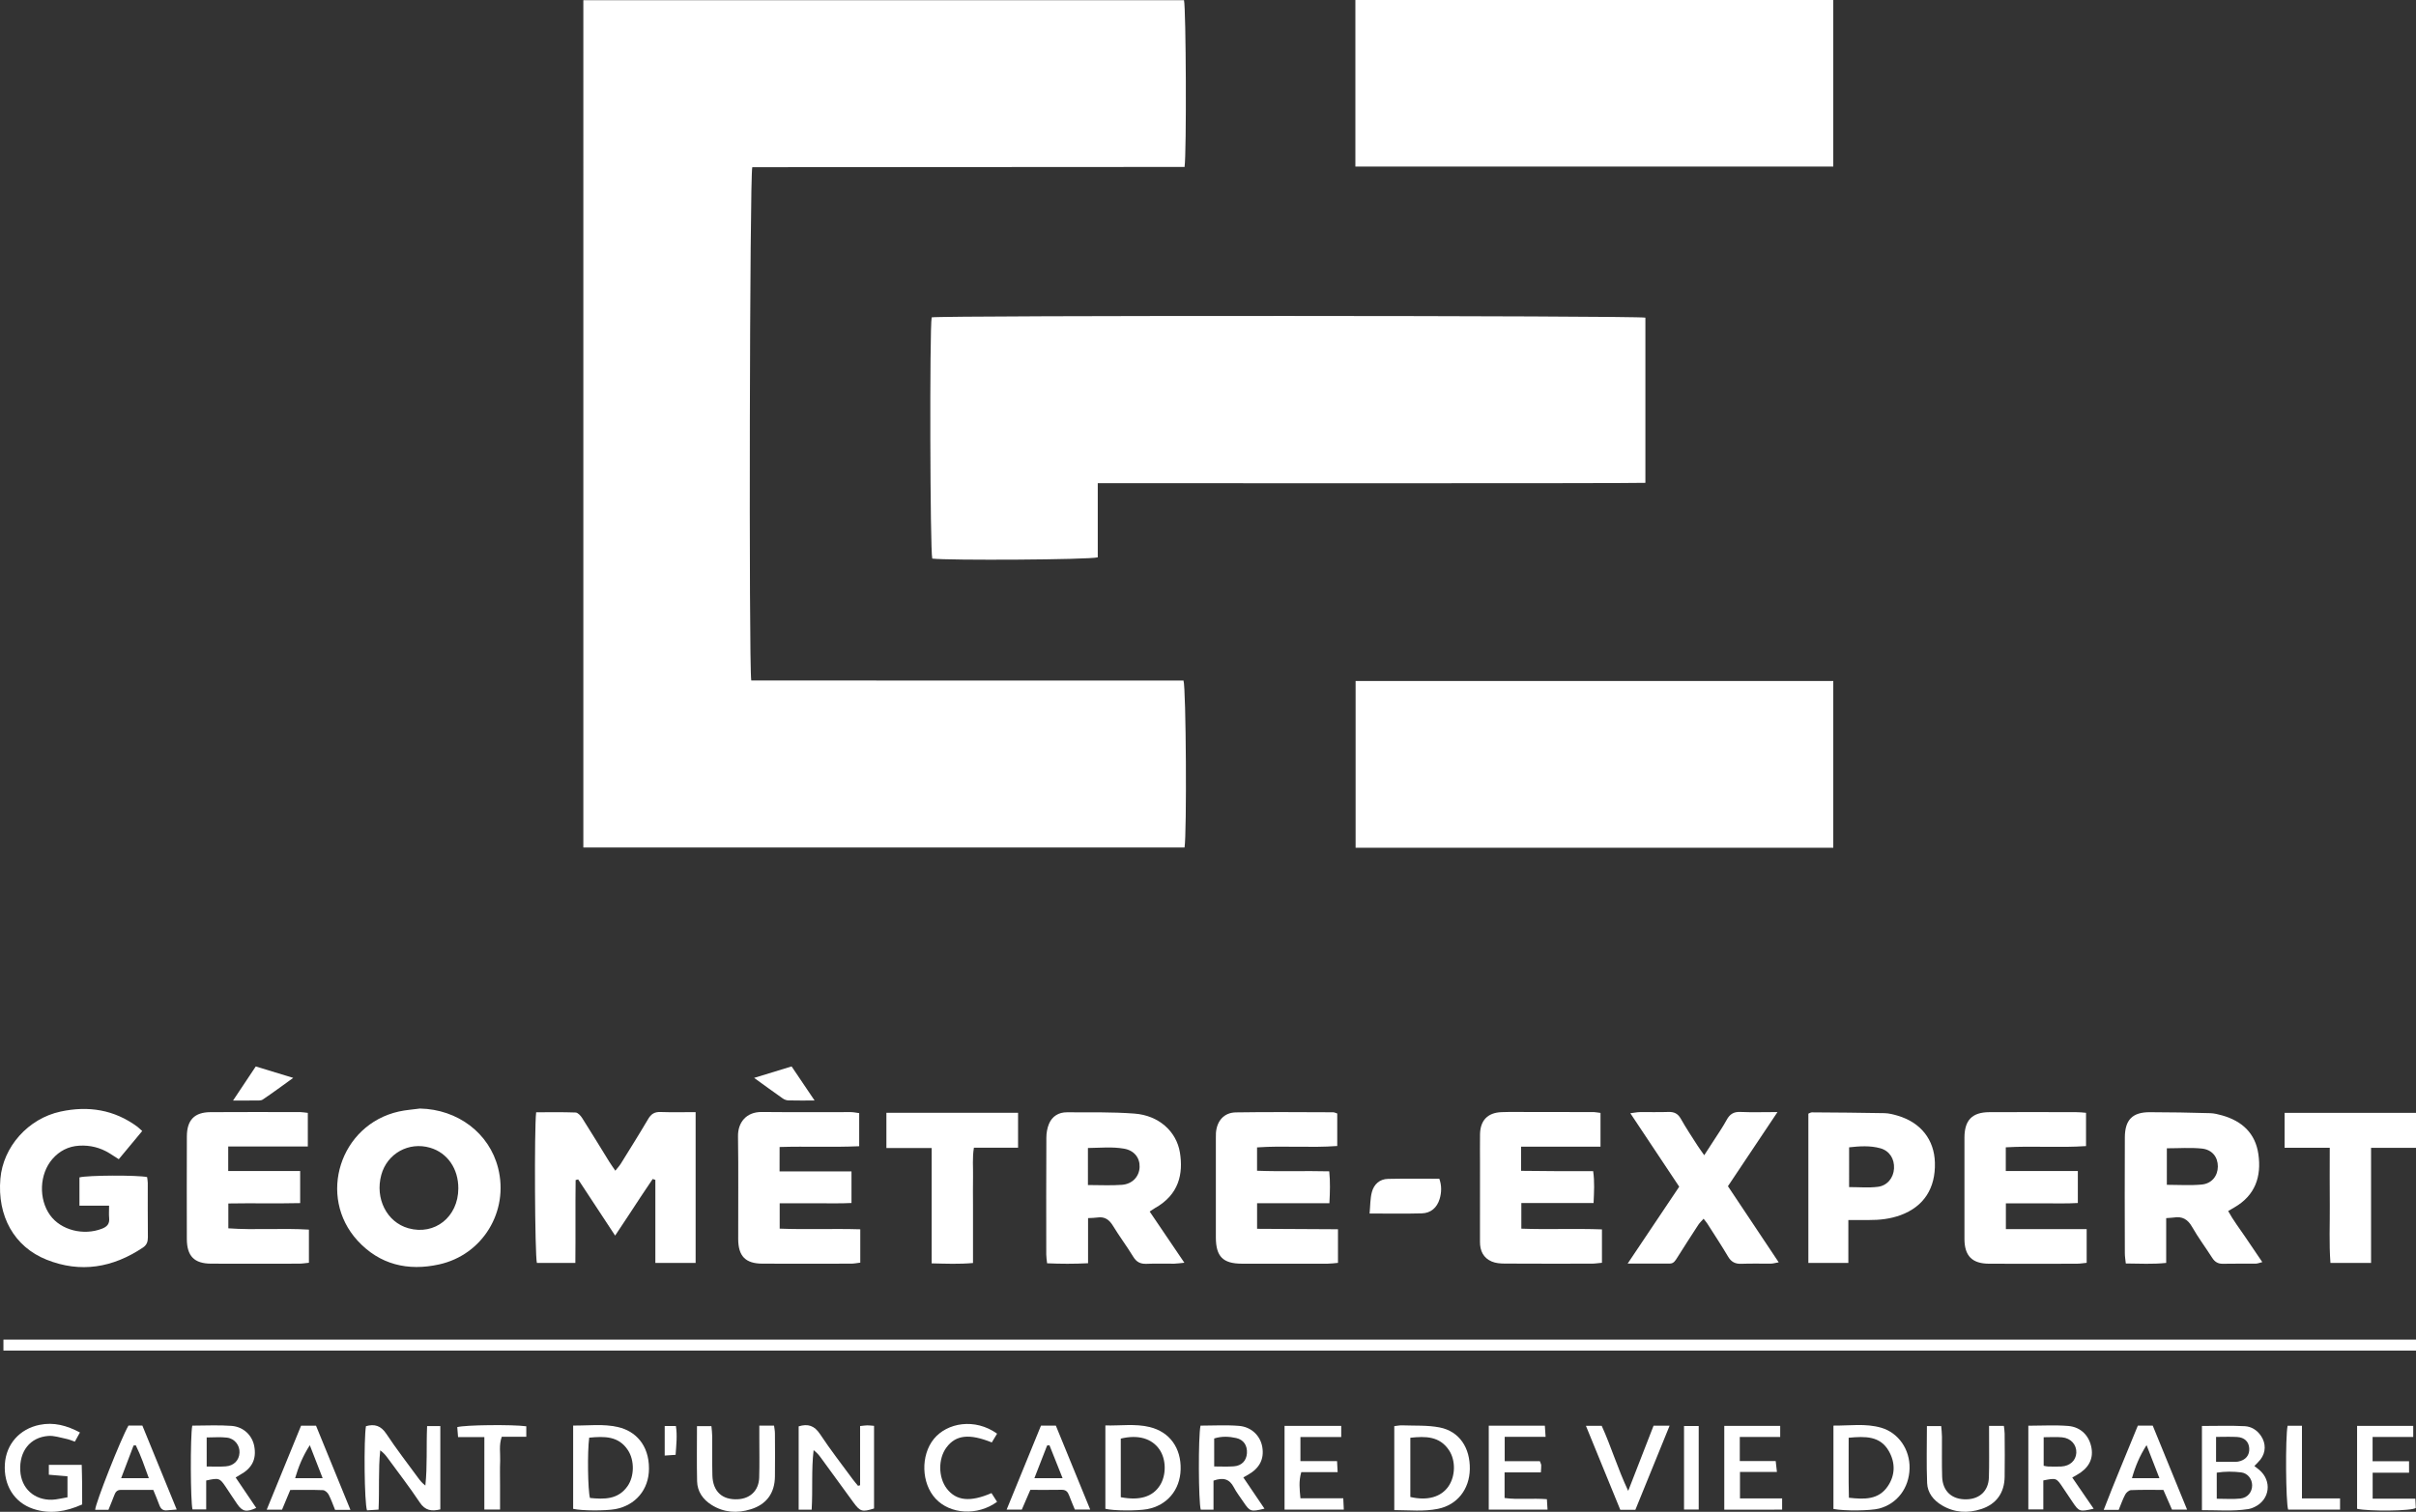 <?xml version="1.0" encoding="UTF-8"?> <svg xmlns="http://www.w3.org/2000/svg" xmlns:xlink="http://www.w3.org/1999/xlink" version="1.1" id="Calque_1" x="0px" y="0px" width="270px" height="169px" viewBox="0 0 270 169" xml:space="preserve"><rect x="0" y="0" width="270" height="169" fill="#333333" stroke="none"/> <g> <rect x="0.383" y="149.751" fill="#FFFFFF" width="269.617" height="1.222"></rect> <path fill="#FFFFFF" d="M65.192,0.025c22.449,0,44.797,0,67.125,0c0.229,0.911,0.297,17.036,0.064,18.637 c-1.404,0.009-46.894,0.028-48.309,0.028c-0.289,0.864-0.397,55.373-0.116,57.376c2.666,0.016,45.672,0.009,48.306,0.009 c0.291,0.906,0.377,17.089,0.116,18.661c-22.364,0-44.748,0-67.187,0C65.192,63.172,65.192,31.656,65.192,0.025z"></path> <path fill="#FFFFFF" d="M104.119,35.477c1.054-0.227,78.81-0.205,79.762,0.033c0,6.096,0,12.203,0,18.464 c-1.372,0.077-59.698,0.039-61.2,0.039c0,2.856,0,5.592,0,8.288c-0.943,0.276-16.734,0.361-18.496,0.142 C103.94,61.629,103.878,36.738,104.119,35.477z"></path> <path fill="#FFFFFF" d="M151.47,18.619c0-6.254,0-12.397,0-18.619c17.806,0,35.569,0,53.408,0c0,6.189,0,12.362,0,18.619 C187.09,18.619,169.331,18.619,151.47,18.619z"></path> <path fill="#FFFFFF" d="M204.878,94.766c-17.844,0-35.581,0-53.383,0c0-6.225,0-12.394,0-18.638c17.791,0,35.555,0,53.383,0 C204.878,82.334,204.878,88.503,204.878,94.766z"></path> <path fill="#FFFFFF" d="M64.329,131.915c-0.04,3.06,0.004,6.122-0.03,9.263c-1.517,0-2.911,0-4.299,0 c-0.228-0.823-0.304-15.054-0.081-16.841c1.458,0,2.939-0.031,4.41,0.026c0.255,0.011,0.564,0.356,0.733,0.62 c1.024,1.608,2.011,3.243,3.018,4.869c0.193,0.314,0.415,0.61,0.687,1.017c0.255-0.327,0.459-0.54,0.612-0.787 c1.023-1.652,2.06-3.302,3.048-4.979c0.327-0.56,0.701-0.817,1.368-0.797c1.286,0.045,2.576,0.013,3.945,0.013 c0,5.691,0,11.242,0,16.861c-1.492,0-2.916,0-4.501,0c0-3.147,0-6.218,0-9.288c-0.097-0.035-0.196-0.065-0.299-0.096 c-0.446,0.665-0.896,1.329-1.343,2.002c-0.463,0.697-0.918,1.408-1.382,2.106c-0.454,0.689-0.913,1.375-1.471,2.218 c-1.444-2.188-2.792-4.235-4.133-6.283C64.519,131.861,64.423,131.89,64.329,131.915z"></path> <path fill="#FFFFFF" d="M128.479,135.43c1.309,1.929,2.541,3.75,3.88,5.726c-0.497,0.044-0.812,0.102-1.131,0.106 c-1.03,0.01-2.057-0.031-3.09,0.014c-0.683,0.03-1.129-0.193-1.494-0.791c-0.716-1.175-1.545-2.277-2.257-3.446 c-0.423-0.699-0.927-1.062-1.754-0.938c-0.293,0.047-0.595,0.041-1.037,0.066c0,1.658,0,3.277,0,5.043 c-1.598,0.084-3.06,0.075-4.577,0.007c-0.043-0.396-0.094-0.689-0.094-0.983c-0.004-4.354-0.013-8.708,0.011-13.06 c0-0.521,0.096-1.076,0.297-1.554c0.357-0.849,1.093-1.287,1.998-1.281c2.517,0.013,5.039-0.045,7.547,0.144 c2.701,0.199,4.695,1.974,5.084,4.354c0.378,2.354-0.085,4.704-2.797,6.214C128.908,135.141,128.755,135.251,128.479,135.43z M121.582,132.47c1.38,0,2.595,0.069,3.796-0.023c1.182-0.088,1.94-0.932,1.979-1.989c0.036-1.03-0.602-1.86-1.75-2.055 c-1.304-0.228-2.619-0.091-4.026-0.073c0,0.522,0,0.897,0,1.271C121.582,130.508,121.582,131.414,121.582,132.47z"></path> <path fill="#FFFFFF" d="M46.934,123.919c4.231,0.092,7.751,2.749,8.735,6.662c1.218,4.834-1.724,9.69-6.595,10.763 c-3.485,0.771-6.642,0.029-9.104-2.647c-4.545-4.95-1.964-12.974,4.594-14.443C45.338,124.079,46.142,124.03,46.934,123.919z M51.22,132.849c0.01-2.205-1.219-3.98-3.145-4.546c-2.389-0.705-4.808,0.638-5.463,3.033c-0.722,2.646,0.621,5.294,3.03,5.966 C48.587,138.126,51.212,136.033,51.22,132.849z"></path> <path fill="#FFFFFF" d="M242.083,136.168c0,1.69,0,3.282,0,5.008c-1.524,0.161-2.948,0.072-4.514,0.062 c-0.042-0.417-0.107-0.779-0.107-1.145c-0.01-4.315-0.024-8.638,0-12.952c0.011-1.967,0.856-2.817,2.785-2.813 c2.25,0,4.503,0.045,6.75,0.108c0.45,0.013,0.906,0.127,1.343,0.25c2.212,0.63,3.705,1.982,4.044,4.322 c0.364,2.517-0.35,4.617-2.674,5.958c-0.196,0.113-0.393,0.228-0.701,0.41c0.564,1.031,1.255,1.929,1.885,2.861 c0.615,0.911,1.229,1.823,1.931,2.847c-0.319,0.079-0.518,0.168-0.717,0.17c-1.225,0.013-2.445-0.011-3.666,0.016 c-0.563,0.015-0.921-0.2-1.219-0.668c-0.74-1.158-1.568-2.263-2.246-3.456c-0.487-0.854-1.1-1.198-2.039-1.046 C242.717,136.134,242.491,136.134,242.083,136.168z M242.155,132.444c1.34,0,2.627,0.091,3.894-0.028 c1.133-0.108,1.798-0.968,1.807-2.011c0.006-1.053-0.629-1.894-1.794-2.013c-1.264-0.128-2.554-0.029-3.906-0.029 C242.155,129.742,242.155,131.048,242.155,132.444z"></path> <path fill="#FFFFFF" d="M16.441,131.58c0.023,0.21,0.073,0.431,0.073,0.651c0.003,2.028-0.01,4.053,0.013,6.073 c0.004,0.503-0.126,0.869-0.557,1.158c-3.365,2.251-6.964,2.871-10.764,1.354c-3.633-1.447-5.525-4.887-5.163-9.058 c0.308-3.563,3.099-6.721,6.731-7.501c3.086-0.667,5.99-0.22,8.582,1.699c0.148,0.116,0.28,0.252,0.537,0.476 c-0.883,1.063-1.743,2.103-2.62,3.151c-0.405-0.26-0.722-0.468-1.042-0.666c-1.04-0.638-2.166-0.918-3.385-0.845 c-1.208,0.071-2.204,0.587-2.989,1.49c-1.458,1.672-1.564,4.48-0.254,6.286c1.206,1.666,3.723,2.305,5.787,1.506 c0.584-0.225,0.868-0.549,0.809-1.189c-0.043-0.409-0.008-0.828-0.008-1.386c-1.143,0-2.189,0-3.312,0c0-1.149,0-2.161,0-3.162 C9.788,131.373,15.309,131.344,16.441,131.58z"></path> <path fill="#FFFFFF" d="M140.486,134.504c0,1.057,0,1.882,0,2.86c3.044,0.018,6.032,0.034,9.039,0.049c0,1.317,0,2.489,0,3.758 c-0.41,0.038-0.78,0.088-1.146,0.091c-3.203,0.003-6.408,0.01-9.61,0c-2.1-0.008-2.884-0.804-2.891-2.923 c-0.009-3.704,0-7.406,0-11.113c0-0.191-0.004-0.381,0.009-0.574c0.098-1.345,0.893-2.281,2.227-2.302 c3.622-0.059,7.242-0.022,10.865-0.013c0.143,0.001,0.284,0.08,0.464,0.135c0,1.192,0,2.358,0,3.635 c-3.002,0.225-5.965-0.055-8.961,0.156c0,0.88,0,1.672,0,2.61c2.665,0.104,5.311-0.004,8.067,0.064 c0.121,1.176,0.085,2.298,0.018,3.563C145.872,134.504,143.23,134.504,140.486,134.504z"></path> <path fill="#FFFFFF" d="M233.124,124.396c0,1.294,0,2.431,0,3.72c-2.977,0.205-5.938-0.04-8.967,0.137c0,0.891,0,1.698,0,2.651 c2.688,0,5.339,0,8.052,0c0,1.23,0,2.323,0,3.575c-1.3,0.081-2.619,0.027-3.938,0.037c-1.331,0.01-2.661,0.001-4.104,0.001 c0,0.971,0,1.856,0,2.878c3.023,0,5.98,0,9.03,0c0,1.302,0,2.464,0,3.769c-0.367,0.036-0.727,0.099-1.091,0.1 c-3.285,0.007-6.562,0.017-9.839,0c-1.867-0.011-2.721-0.872-2.729-2.755c-0.009-3.781-0.009-7.566,0-11.347 c0.006-1.948,0.862-2.824,2.771-2.838c3.244-0.018,6.486-0.005,9.728,0C232.38,124.318,232.711,124.363,233.124,124.396z"></path> <path fill="#FFFFFF" d="M87.12,130.945c2.73,0,5.35,0,8.038,0c0,1.188,0,2.281,0,3.533c-1.311,0.072-2.632,0.021-3.946,0.032 c-1.328,0.011-2.656,0.002-4.079,0.002c0,0.953,0,1.811,0,2.833c2.972,0.116,5.961-0.018,9.007,0.073c0,1.284,0,2.45,0,3.727 c-0.344,0.041-0.666,0.111-0.994,0.113c-3.315,0.006-6.635,0.017-9.954,0c-1.888-0.011-2.688-0.841-2.695-2.756 c-0.011-3.824,0.037-7.643-0.021-11.459c-0.029-1.588,0.944-2.755,2.648-2.738c3.319,0.034,6.642,0.009,9.957,0.013 c0.293,0,0.589,0.068,0.938,0.113c0,1.229,0,2.396,0,3.7c-2.977,0.136-5.898-0.004-8.895,0.087 C87.12,129.13,87.12,129.947,87.12,130.945z"></path> <path fill="#FFFFFF" d="M178.865,124.408c0,1.277,0,2.448,0,3.771c-2.984,0-5.904,0-8.878,0c0,0.951,0,1.742,0,2.703 c1.312,0.011,2.625,0.028,3.942,0.034c1.333,0.004,2.665,0,4.115,0c0.17,1.182,0.101,2.303,0.046,3.566c-2.69,0-5.338,0-8.073,0 c0,0.997,0,1.851,0,2.865c2.979,0.111,5.972-0.033,9.009,0.08c0,1.29,0,2.456,0,3.733c-0.401,0.034-0.768,0.096-1.132,0.098 c-3.242,0.004-6.485,0.011-9.727-0.009c-0.486-0.002-1.009-0.041-1.449-0.226c-0.94-0.4-1.328-1.191-1.323-2.209 c0.012-2.938,0.004-5.878,0.004-8.82c0-1.071-0.016-2.14,0.002-3.209c0.031-1.544,0.856-2.408,2.408-2.463 c1.104-0.043,2.212-0.013,3.315-0.013c2.327,0,4.654,0,6.983,0.004C178.33,124.323,178.555,124.372,178.865,124.408z"></path> <path fill="#FFFFFF" d="M34.401,124.404c0,1.26,0,2.424,0,3.754c-2.988,0-5.9,0-8.896,0c0,0.975,0,1.789,0,2.747 c2.678,0,5.323,0,8.04,0c0,1.233,0,2.321,0,3.586c-2.643,0.063-5.291-0.009-8.027,0.04c0,0.938,0,1.792,0,2.778 c2.967,0.215,5.964-0.043,9.005,0.145c0,1.247,0,2.412,0,3.704c-0.377,0.037-0.737,0.101-1.1,0.101 c-3.285,0.006-6.563,0.017-9.844,0c-1.874-0.011-2.69-0.847-2.699-2.756c-0.01-3.82-0.01-7.643,0.003-11.459 c0.006-1.84,0.839-2.707,2.633-2.721c3.357-0.025,6.712-0.009,10.069-0.005C33.808,124.318,34.03,124.368,34.401,124.404z"></path> <path fill="#FFFFFF" d="M206.562,136.382c0,1.689,0,3.2,0,4.794c-1.55,0-2.967,0-4.468,0c0-5.595,0-11.117,0-16.687 c0.132-0.048,0.264-0.145,0.401-0.143c2.706,0.019,5.409,0.036,8.117,0.089c0.486,0.011,0.982,0.14,1.457,0.279 c2.585,0.762,4.094,2.677,4.166,5.245c0.081,2.876-1.243,4.919-3.824,5.872c-1.159,0.428-2.368,0.559-3.595,0.55 C208.134,136.378,207.454,136.382,206.562,136.382z M206.646,132.7c1.118,0,2.178,0.099,3.209-0.03 c1.071-0.131,1.754-1.018,1.811-2.045c0.06-1.082-0.506-1.981-1.53-2.265c-1.14-0.317-2.308-0.235-3.489-0.106 C206.646,129.793,206.646,131.219,206.646,132.7z"></path> <path fill="#FFFFFF" d="M182.197,124.444c0.472-0.058,0.763-0.121,1.051-0.126c1.07-0.013,2.137,0.023,3.204-0.017 c0.642-0.019,1.059,0.175,1.39,0.764c0.578,1.031,1.237,2.014,1.875,3.012c0.204,0.315,0.426,0.608,0.739,1.061 c0.383-0.588,0.683-1.052,0.986-1.52c0.512-0.805,1.064-1.588,1.518-2.424c0.353-0.651,0.79-0.929,1.547-0.893 c1.284,0.056,2.576,0.013,4.136,0.013c-1.93,2.891-3.719,5.566-5.538,8.287c1.874,2.817,3.735,5.602,5.675,8.508 c-0.386,0.068-0.625,0.143-0.863,0.147c-1.105,0.013-2.215-0.026-3.315,0.019c-0.688,0.025-1.129-0.21-1.483-0.809 c-0.737-1.247-1.538-2.46-2.315-3.68c-0.1-0.157-0.227-0.3-0.42-0.547c-0.227,0.256-0.437,0.447-0.591,0.681 c-0.793,1.214-1.575,2.434-2.349,3.661c-0.21,0.326-0.384,0.67-0.844,0.67c-1.481,0-2.955,0-4.701,0 c1.991-2.973,3.854-5.744,5.762-8.595C185.859,129.947,184.071,127.262,182.197,124.444z"></path> <path fill="#FFFFFF" d="M113.774,124.391c0,1.375,0,2.584,0,3.904c-1.644,0-3.229,0-4.934,0c-0.191,1.137-0.076,2.196-0.099,3.245 c-0.022,1.065-0.003,2.134-0.003,3.206c0,1.036,0,2.063,0,3.097c0,1.061,0,2.126,0,3.344c-1.556,0.138-3.014,0.078-4.62,0.038 c0-4.313,0-8.529,0-12.892c-1.765,0-3.382,0-5.059,0c0-1.388,0-2.627,0-3.942C103.985,124.391,108.846,124.391,113.774,124.391z"></path> <path fill="#FFFFFF" d="M260.361,128.303c-1.803,0-3.395,0-5.046,0c0-1.336,0-2.577,0-3.898c4.899,0,9.755,0,14.685,0 c0,1.285,0,2.524,0,3.907c-1.647,0-3.266,0-5.022,0c0,4.355,0,8.567,0,12.864c-1.575,0-2.996,0-4.539,0 c-0.163-2.177-0.057-4.304-0.073-6.424C260.344,132.662,260.361,130.568,260.361,128.303z"></path> <path fill="#FFFFFF" d="M96.121,166.032c0-2.188,0-4.382,0-6.621c0.372-0.037,0.591-0.074,0.808-0.076 c0.228-0.001,0.451,0.03,0.75,0.054c0,3.098,0,6.171,0,9.239c-1.329,0.415-1.551,0.352-2.314-0.693 c-1.213-1.667-2.422-3.334-3.642-4.999c-0.216-0.298-0.453-0.574-0.798-0.825c-0.261,2.207-0.08,4.398-0.218,6.649 c-0.514,0-0.95,0-1.452,0c0-3.135,0-6.212,0-9.314c1.039-0.318,1.76-0.089,2.395,0.875c1.133,1.721,2.404,3.346,3.624,5.01 c0.191,0.264,0.408,0.507,0.615,0.76C95.971,166.072,96.046,166.051,96.121,166.032z"></path> <path fill="#FFFFFF" d="M246.077,168.814c0-3.202,0-6.271,0-9.411c1.632,0,3.22-0.055,4.799,0.024 c0.723,0.04,1.366,0.439,1.802,1.084c0.572,0.846,0.555,1.858-0.072,2.658c-0.182,0.231-0.404,0.433-0.668,0.711 c0.21,0.163,0.384,0.293,0.547,0.432c1.445,1.232,1.193,3.313-0.509,4.139c-0.234,0.117-0.498,0.212-0.754,0.248 C249.526,168.96,247.83,168.806,246.077,168.814z M247.734,167.537c0.974,0,1.814,0.067,2.638-0.021 c0.825-0.085,1.319-0.734,1.315-1.481c-0.001-0.698-0.49-1.353-1.226-1.442c-0.889-0.106-1.793-0.119-2.729,0.029 C247.734,165.621,247.734,166.517,247.734,167.537z M247.656,163.414c0.767,0,1.33,0.002,1.896-0.001 c0.187,0,0.383,0.005,0.566-0.027c0.845-0.157,1.3-0.71,1.244-1.497c-0.046-0.729-0.531-1.207-1.348-1.255 c-0.742-0.043-1.489-0.009-2.358-0.009c0,0.558,0,0.968,0,1.379C247.656,162.412,247.656,162.821,247.656,163.414z"></path> <path fill="#FFFFFF" d="M49.208,159.416c0,3.128,0,6.205,0,9.313c-0.978,0.234-1.689,0.134-2.293-0.771 c-1.142-1.717-2.405-3.349-3.622-5.013c-0.217-0.298-0.459-0.566-0.8-0.817c-0.226,2.182-0.082,4.338-0.188,6.627 c-0.441,0.028-0.875,0.052-1.29,0.081c-0.301-0.851-0.365-7.953-0.117-9.409c0.968-0.273,1.669-0.061,2.28,0.859 c1.114,1.687,2.358,3.289,3.554,4.925c0.219,0.302,0.46,0.586,0.804,0.854c0.236-2.196,0.094-4.385,0.195-6.646 C48.209,159.416,48.648,159.416,49.208,159.416z"></path> <path fill="#FFFFFF" d="M155.818,168.806c0-3.201,0-6.249,0-9.384c0.302-0.031,0.593-0.1,0.88-0.088 c1.402,0.055,2.835-0.033,4.195,0.234c2.193,0.431,3.411,2.267,3.366,4.665c-0.042,2.259-1.411,3.995-3.554,4.432 C159.13,168.988,157.535,168.814,155.818,168.806z M157.612,167.341c1.917,0.446,3.447,0.006,4.271-1.202 c0.771-1.134,0.812-2.87,0.056-4.016c-1.05-1.586-2.618-1.586-4.327-1.403C157.612,162.975,157.612,165.166,157.612,167.341z"></path> <path fill="#FFFFFF" d="M64.053,168.668c0-3.056,0-6.127,0-9.312c1.7,0.018,3.366-0.213,5.016,0.17 c1.909,0.438,3.467,1.963,3.457,4.647c-0.001,2.355-1.519,4.107-3.759,4.525C67.699,168.895,65.048,168.892,64.053,168.668z M65.847,160.71c-0.216,1.555-0.157,5.863,0.085,6.742c1.577,0.148,3.124,0.203,4.194-1.313c0.772-1.094,0.796-2.88,0.057-4.018 C69.133,160.508,67.545,160.55,65.847,160.71z"></path> <path fill="#FFFFFF" d="M204.896,168.681c0-3.1,0-6.14,0-9.319c1.815,0.017,3.595-0.269,5.339,0.237 c1.947,0.57,3.218,2.446,3.17,4.543c-0.049,2.198-1.39,3.966-3.408,4.493C209.04,168.882,206.174,168.922,204.896,168.681z M206.597,160.72c0.013,2.288-0.033,4.479,0.027,6.707c1.74,0.19,3.313,0.239,4.346-1.288c0.841-1.241,0.854-2.618,0.129-3.907 C210.129,160.508,208.462,160.544,206.597,160.72z"></path> <path fill="#FFFFFF" d="M231.585,165.166c0.833,1.213,1.6,2.328,2.393,3.489c-1.572,0.354-1.631,0.333-2.376-0.774 c-0.361-0.534-0.719-1.075-1.084-1.616c-0.71-1.059-0.714-1.061-2.167-0.773c0,1.025,0,2.077,0,3.237c-0.613,0-1.11,0-1.675,0 c0-3.11,0-6.185,0-9.354c1.521,0,2.998-0.093,4.465,0.027c1.438,0.119,2.374,1.136,2.599,2.495 c0.206,1.237-0.356,2.261-1.641,2.976C231.972,164.943,231.84,165.02,231.585,165.166z M228.389,160.661c0,1.15,0,2.156,0,3.191 c0.208,0.037,0.351,0.081,0.497,0.081c0.494,0.011,0.983,0.027,1.479,0c0.97-0.053,1.625-0.67,1.673-1.524 c0.046-0.903-0.601-1.648-1.596-1.737C229.804,160.612,229.154,160.661,228.389,160.661z"></path> <path fill="#FFFFFF" d="M123.531,168.663c0-3.067,0-6.141,0-9.319c1.698,0.043,3.33-0.215,4.945,0.177 c2.242,0.542,3.532,2.34,3.467,4.753c-0.068,2.289-1.518,4.008-3.732,4.426C127.121,168.903,124.453,168.892,123.531,168.663z M125.253,167.366c2.116,0.403,3.56-0.044,4.369-1.311c0.735-1.149,0.719-2.911-0.045-4.021c-0.854-1.243-2.396-1.687-4.324-1.218 C125.253,163,125.253,165.191,125.253,167.366z"></path> <path fill="#FFFFFF" d="M135.615,165.514c0,1.068,0,2.126,0,3.248c-0.553,0-0.99,0-1.424,0c-0.259-0.877-0.291-8.194-0.027-9.396 c1.417,0,2.867-0.09,4.296,0.027c1.401,0.11,2.396,1.119,2.606,2.358c0.232,1.342-0.304,2.38-1.596,3.108 c-0.134,0.074-0.264,0.146-0.523,0.294c0.796,1.178,1.571,2.317,2.364,3.495c-1.543,0.367-1.617,0.34-2.364-0.768 c-0.356-0.54-0.769-1.051-1.064-1.626C137.409,165.345,136.729,165.121,135.615,165.514z M135.692,163.93 c0.769,0,1.487,0.04,2.195-0.015c0.882-0.063,1.408-0.634,1.464-1.464c0.056-0.856-0.359-1.516-1.203-1.701 c-0.806-0.178-1.636-0.213-2.456,0.05C135.692,161.833,135.692,162.813,135.692,163.93z"></path> <path fill="#FFFFFF" d="M23.044,165.5c0,1.024,0,2.073,0,3.229c-0.594,0-1.059,0-1.53,0c-0.226-0.834-0.261-8.095-0.028-9.363 c1.455,0,2.936-0.084,4.402,0.027c1.351,0.108,2.312,1.087,2.528,2.281c0.264,1.438-0.246,2.457-1.594,3.193 c-0.132,0.072-0.258,0.154-0.489,0.29c0.778,1.153,1.538,2.277,2.302,3.407c-1.101,0.504-1.547,0.411-2.127-0.432 c-0.434-0.627-0.846-1.271-1.271-1.903C24.559,165.215,24.471,165.188,23.044,165.5z M23.098,163.934 c0.758,0,1.439,0.04,2.118-0.015c0.917-0.062,1.505-0.673,1.55-1.521c0.048-0.806-0.525-1.586-1.393-1.691 c-0.732-0.091-1.488-0.021-2.275-0.021C23.098,161.816,23.098,162.83,23.098,163.934z"></path> <path fill="#FFFFFF" d="M7.541,167.377c0-0.899,0-1.576,0-2.349c-0.7-0.06-1.363-0.118-2.083-0.175c0-0.386,0-0.712,0-1.106 c1.191,0,2.355,0,3.674,0c0.016,0.724,0.042,1.468,0.046,2.214c0.009,0.721,0.005,1.441,0.005,2.214 c-1.807,0.81-3.608,1.117-5.476,0.493c-2.129-0.716-3.319-2.659-3.162-5.021c0.147-2.229,1.662-3.915,3.859-4.365 c1.616-0.334,3.06,0.071,4.529,0.846c-0.207,0.365-0.362,0.657-0.567,1.028c-0.339-0.114-0.643-0.249-0.963-0.314 c-0.666-0.134-1.351-0.374-2.006-0.325c-2.043,0.156-3.252,1.718-3.132,3.893c0.111,1.963,1.549,3.295,3.559,3.239 C6.377,167.626,6.93,167.475,7.541,167.377z"></path> <path fill="#FFFFFF" d="M84.857,159.365c0.652,0,1.107,0,1.647,0c0.038,0.293,0.098,0.585,0.098,0.872 c0.013,1.605,0.021,3.209,0,4.814c-0.018,1.848-0.933,3.119-2.699,3.664c-1.521,0.474-3.022,0.375-4.397-0.497 c-0.958-0.608-1.575-1.49-1.602-2.636c-0.046-2.02-0.013-4.043-0.013-6.161c0.524,0,0.996,0,1.614,0 c0.032,0.355,0.085,0.757,0.089,1.156c0.014,1.451-0.019,2.903,0.02,4.354c0.049,1.796,1.1,2.758,2.844,2.663 c1.4-0.072,2.338-0.982,2.385-2.417c0.047-1.488,0.015-2.977,0.015-4.469C84.857,160.295,84.857,159.882,84.857,159.365z"></path> <path fill="#FFFFFF" d="M222.288,159.393c0.612,0,1.089,0,1.654,0c0.032,0.285,0.087,0.579,0.087,0.87 c0.013,1.603,0.024,3.21,0,4.81c-0.02,1.796-0.916,3.063-2.612,3.618c-1.513,0.493-3.012,0.413-4.412-0.426 c-0.935-0.558-1.598-1.396-1.64-2.479c-0.086-2.092-0.024-4.19-0.024-6.37c0.521,0,0.993,0,1.597,0 c0.029,0.384,0.085,0.784,0.085,1.188c0.013,1.492-0.028,2.98,0.021,4.47c0.056,1.643,1.107,2.581,2.752,2.528 c1.462-0.042,2.428-0.958,2.473-2.447c0.047-1.488,0.018-2.979,0.021-4.469C222.288,160.272,222.288,159.865,222.288,159.393z"></path> <path fill="#FFFFFF" d="M149.889,159.396c0,0.416,0,0.772,0,1.241c-1.536,0-3.007,0-4.559,0c0,0.929,0,1.742,0,2.698 c1.368,0,2.685,0,4.093,0c0.023,0.455,0.045,0.772,0.066,1.229c-1.409,0-2.729,0-4.065,0c-0.296,1.014-0.189,1.905-0.092,2.925 c1.581,0,3.124,0,4.786,0c0.024,0.475,0.038,0.825,0.06,1.264c-2.257,0-4.403,0-6.622,0c0-3.149,0-6.219,0-9.359 C145.651,159.396,147.693,159.396,149.889,159.396z"></path> <path fill="#FFFFFF" d="M120.12,168.749c-0.215-0.527-0.442-1.046-0.642-1.586c-0.145-0.397-0.364-0.634-0.831-0.626 c-1.14,0.021-2.278,0.008-3.501,0.008c-0.32,0.747-0.638,1.471-0.954,2.207c-0.545,0-1.05,0-1.695,0 c1.313-3.212,2.574-6.301,3.838-9.387c0.582,0,1.069,0,1.662,0c1.258,3.072,2.52,6.162,3.84,9.384 C121.219,168.749,120.745,168.749,120.12,168.749z M118.749,165.24c-0.533-1.338-0.994-2.504-1.463-3.674 c-0.088,0.005-0.178,0.01-0.265,0.018c-0.461,1.185-0.922,2.366-1.424,3.656C116.7,165.24,117.608,165.24,118.749,165.24z"></path> <path fill="#FFFFFF" d="M238.915,159.365c0.593,0,1.081,0,1.664,0c1.262,3.086,2.525,6.175,3.838,9.387c-0.612,0-1.088,0-1.686,0 c-0.286-0.657-0.602-1.375-0.963-2.202c-1.197,0-2.409-0.025-3.617,0.025c-0.229,0.009-0.531,0.271-0.649,0.497 c-0.285,0.538-0.481,1.115-0.727,1.71c-0.515,0-1,0-1.674,0C236.325,165.581,237.636,162.528,238.915,159.365z M241.327,165.242 c-0.527-1.353-0.982-2.527-1.438-3.698c-0.768,1.203-1.262,2.381-1.632,3.698C239.316,165.242,240.218,165.242,241.327,165.242z"></path> <path fill="#FFFFFF" d="M39.164,168.784c-0.708,0-1.19,0-1.716,0c-0.243-0.591-0.438-1.171-0.719-1.708 c-0.118-0.225-0.416-0.492-0.641-0.499c-1.212-0.048-2.429-0.022-3.649-0.022c-0.329,0.786-0.624,1.484-0.92,2.205 c-0.548,0-1.059,0-1.713,0c1.313-3.211,2.58-6.301,3.841-9.391c0.575,0,1.062,0,1.668,0 C36.569,162.438,37.831,165.527,39.164,168.784z M36.058,165.242c-0.521-1.345-0.977-2.515-1.435-3.689 c-0.767,1.192-1.259,2.37-1.642,3.689C34.04,165.242,34.939,165.242,36.058,165.242z"></path> <path fill="#FFFFFF" d="M14.355,159.361c0.475,0,0.961,0,1.556,0c1.258,3.076,2.52,6.162,3.837,9.382 c-0.451,0.039-0.777,0.059-1.098,0.092c-0.455,0.047-0.695-0.183-0.844-0.596c-0.192-0.532-0.419-1.056-0.676-1.689 c-1.213,0-2.427,0.005-3.642,0c-0.418,0-0.592,0.256-0.72,0.604c-0.197,0.531-0.42,1.053-0.649,1.621c-0.52,0-1.002,0-1.484,0 C10.677,167.997,13.522,160.8,14.355,159.361z M16.634,165.24c-0.491-1.351-0.895-2.543-1.459-3.673 c-0.084,0.009-0.165,0.015-0.249,0.021c-0.448,1.184-0.898,2.367-1.388,3.651C14.622,165.24,15.524,165.24,16.634,165.24z"></path> <path fill="#FFFFFF" d="M166.377,159.374c2.157,0,4.17,0,6.268,0c0.027,0.393,0.049,0.757,0.083,1.242c-1.548,0-3.014,0-4.57,0 c0,0.932,0,1.749,0,2.72c1.331,0,2.645,0,3.928,0c0.09,0.25,0.154,0.354,0.154,0.455c0.008,0.218-0.018,0.44-0.04,0.803 c-1.361,0-2.675,0-4.055,0c0,1.006,0,1.871,0,2.862c1.536,0.202,3.086,0,4.728,0.131c0.026,0.376,0.044,0.732,0.072,1.167 c-2.232,0-4.381,0-6.569,0C166.377,165.608,166.377,162.535,166.377,159.374z"></path> <path fill="#FFFFFF" d="M192.696,168.76c0-3.151,0-6.225,0-9.367c2.108,0,4.146,0,6.25,0c0,0.406,0,0.764,0,1.241 c-1.511,0-2.981,0-4.516,0c0,0.94,0,1.757,0,2.693c1.352,0,2.635,0,4.013,0c0.046,0.426,0.085,0.746,0.137,1.213 c-1.403,0-2.716,0-4.128,0c0,1.036,0,1.929,0,2.963c1.562,0,3.103,0,4.71,0c0,0.494,0,0.848,0,1.254 C196.977,168.76,194.866,168.76,192.696,168.76z"></path> <path fill="#FFFFFF" d="M269.224,164.63c-1.407,0-2.695,0-4.068,0c0,0.991,0,1.875,0,2.898c1.609,0,3.157,0,4.77,0 c0.025,0.456,0.042,0.776,0.051,1.034c-0.356,0.357-5.342,0.392-6.561,0.099c0-3.057,0-6.13,0-9.267c2.128,0,4.165,0,6.275,0 c0,0.404,0,0.76,0,1.239c-1.517,0-2.986,0-4.542,0c0,0.933,0,1.744,0,2.71c1.376,0,2.685,0,4.073,0 C269.224,163.813,269.224,164.129,269.224,164.63z"></path> <path fill="#FFFFFF" d="M184.794,159.374c0.63,0,1.118,0,1.792,0c-1.303,3.194-2.561,6.282-3.826,9.401c-0.546,0-1.03,0-1.685,0 c-1.245-3.051-2.521-6.167-3.84-9.389c0.673,0,1.189,0,1.764,0c1.043,2.285,1.762,4.724,2.96,7.274 C182.97,164.063,183.874,161.739,184.794,159.374z"></path> <path fill="#FFFFFF" d="M111.43,160.263c-0.222,0.367-0.408,0.682-0.591,0.98c-2.51-1.012-4.019-0.836-5.056,0.548 c-0.954,1.267-0.938,3.358,0.029,4.619c1.048,1.359,2.6,1.533,4.992,0.496c0.204,0.315,0.415,0.647,0.625,0.975 c-2.181,1.592-5.241,1.408-6.873-0.353c-1.603-1.732-1.679-4.834-0.198-6.67C105.84,159.031,108.956,158.49,111.43,160.263z"></path> <path fill="#FFFFFF" d="M153.058,135.653c0.085-0.901,0.065-1.671,0.253-2.386c0.229-0.87,0.862-1.467,1.809-1.485 c1.897-0.04,3.8-0.016,5.731-0.016c0.281,0.788,0.249,1.545,0.034,2.265c-0.293,0.965-0.978,1.581-1.997,1.606 C157.027,135.69,155.165,135.653,153.058,135.653z"></path> <path fill="#FFFFFF" d="M54.13,160.646c-1.097,0-1.966,0-2.939,0c-0.038-0.415-0.063-0.771-0.09-1.115 c0.868-0.247,6.118-0.305,7.715-0.094c0,0.348,0,0.708,0,1.171c-0.915,0-1.816,0-2.74,0c-0.333,0.936-0.151,1.813-0.179,2.673 c-0.038,0.916-0.013,1.832-0.013,2.747c0,0.871,0,1.748,0,2.715c-0.588,0-1.093,0-1.756,0 C54.13,166.085,54.13,163.441,54.13,160.646z"></path> <path fill="#FFFFFF" d="M255.651,159.382c0.472,0,0.954,0,1.604,0c0,2.663,0,5.31,0,8.121c1.513,0,2.866,0,4.257,0 c0,0.498,0,0.829,0,1.247c-1.951,0-3.872,0-5.8,0C255.447,167.963,255.388,160.657,255.651,159.382z"></path> <path fill="#FFFFFF" d="M188.199,168.743c0-3.171,0-6.215,0-9.334c0.553,0,1.06,0,1.64,0c0,3.099,0,6.172,0,9.334 C189.317,168.743,188.812,168.743,188.199,168.743z"></path> <path fill="#FFFFFF" d="M26.045,123.024c0.93-1.394,1.717-2.581,2.537-3.809c1.347,0.411,2.631,0.802,4.187,1.277 c-1.271,0.914-2.32,1.695-3.407,2.423c-0.218,0.146-0.584,0.098-0.882,0.104C27.758,123.033,27.039,123.024,26.045,123.024z"></path> <path fill="#FFFFFF" d="M84.277,120.493c1.524-0.465,2.784-0.854,4.188-1.282c0.817,1.21,1.632,2.416,2.57,3.81 c-1.13,0-2.033,0.013-2.933-0.011c-0.218-0.006-0.455-0.098-0.631-0.223C86.476,122.092,85.495,121.371,84.277,120.493z"></path> <path fill="#FFFFFF" d="M74.284,162.71c0-1.131,0-2.173,0-3.301c0.387,0,0.777,0,1.25,0c0.169,1.04,0.046,2.08-0.032,3.22 C75.113,162.65,74.76,162.676,74.284,162.71z"></path> </g> </svg> 